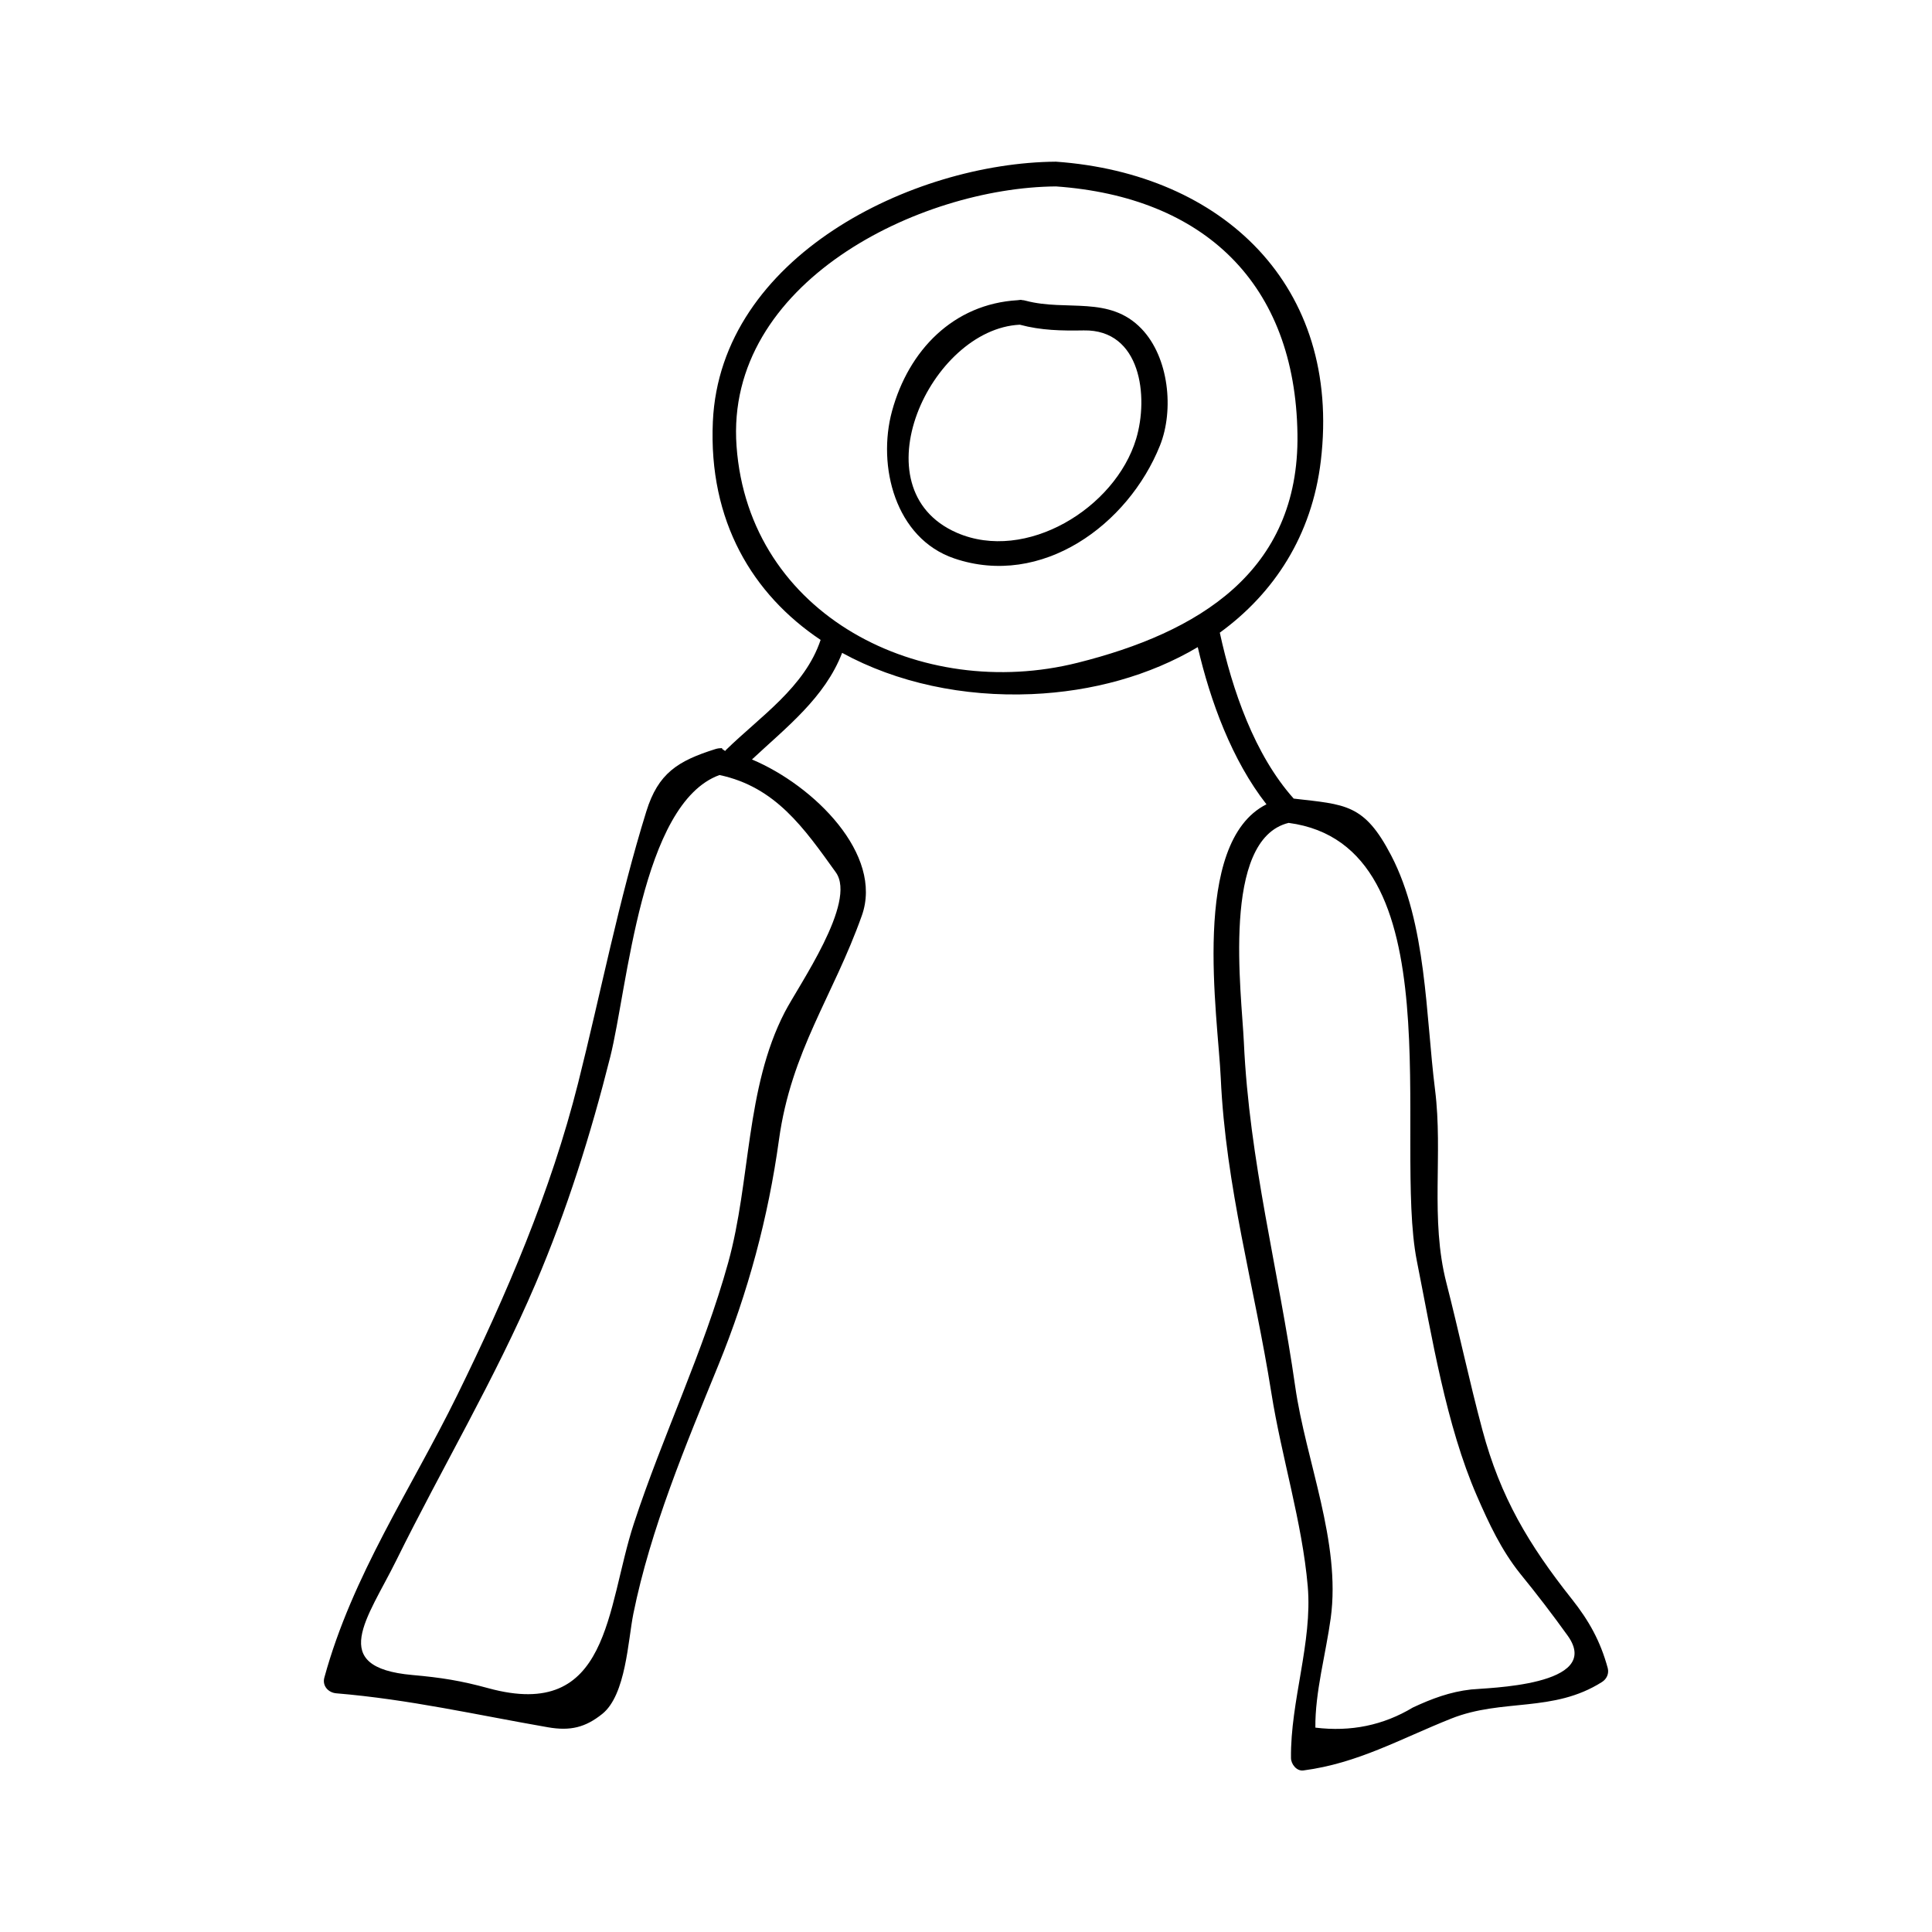 <?xml version="1.0" encoding="UTF-8"?>
<!-- Uploaded to: ICON Repo, www.iconrepo.com, Generator: ICON Repo Mixer Tools -->
<svg fill="#000000" width="800px" height="800px" version="1.1" viewBox="144 144 512 512" xmlns="http://www.w3.org/2000/svg">
 <g>
  <path d="m415.89 223.71c-0.074-0.016-0.141-0.031-0.215-0.051-0.109-0.031-0.227-0.051-0.332-0.082-0.109-0.031-0.199 0-0.309-0.02-0.188-0.027-0.348-0.105-0.562-0.094-0.082 0-0.152 0.027-0.234 0.027-0.188 0.012-0.352 0.059-0.547 0.066-17.055 1.004-28.902 13.289-33.293 29.383-3.969 14.547 0.836 33.738 16.504 39.055 23.152 7.863 46.051-8.859 54.5-29.918 3.777-9.422 2.379-23.387-4.894-30.957-8.539-8.887-19.805-4.559-30.617-7.41zm29.191 36.621c-5.531 18.332-29.211 32.848-47.535 24.844-26.57-11.602-7.031-53.988 16.715-55.125 5.668 1.523 11.062 1.617 16.945 1.512 15.184-0.273 17.246 17.578 13.875 28.77z"/>
  <path d="m560.48 567.68c-11.32-14.297-18.852-26.879-23.633-44.734-3.453-12.883-6.215-26.02-9.535-38.957-4.359-16.949-0.855-34.082-3.008-51.18-2.492-19.797-2.215-44.031-11.637-62.121-7.141-13.707-12.055-13.449-25.824-15.051-10.371-11.598-16.289-28.801-19.582-43.973 14.348-10.434 24.414-25.711 26.773-45.547 5.516-46.449-26.082-76.133-70.199-79.27-38.023 0.285-88.934 25.133-90.918 68.871-1.195 26.414 10.547 45.816 28.555 57.863-4.188 12.539-16.023 20.305-25.117 29.199-0.074 0.074-0.09 0.152-0.152 0.227-0.242-0.051-0.492-0.387-0.734-0.438-0.055-0.016-0.105-0.305-0.164-0.305h-0.031c-0.508 0-1.059 0.051-1.711 0.258-9.926 3.129-15.129 6.375-18.277 16.504-7.277 23.41-12.09 48.184-18.074 71.98-7.227 28.727-19.012 56.18-32.027 82.699-12.266 25-27.824 47.773-35.23 74.883-0.598 2.188 1.059 3.984 3.164 4.156 19.328 1.609 37.191 5.719 56.105 9.004 5.934 1.027 9.914 0.043 14.391-3.547 6.277-5.031 6.816-19.543 8.234-26.555 4.555-22.457 13.875-44.664 22.5-65.801 7.883-19.312 13.242-39.164 16.09-59.805 3.254-23.594 14.336-37.969 21.957-59.387 5.766-16.215-12.691-34.48-29.117-41.387 9.133-8.527 19.328-16.383 23.895-28.25 14.488 7.93 32.133 11.691 50.246 10.93 16.043-0.676 31.316-4.922 44-12.453 3.336 14.363 9.086 30.008 18.207 41.66-20.219 10.133-12.852 56.152-12.113 72.512 1.316 28.969 8.91 55.078 13.41 83.469 2.688 16.949 8.172 34.266 9.645 51.273 1.281 14.762-4.625 30.469-4.441 45.5 0.02 1.609 1.484 3.516 3.281 3.281 14.48-1.906 25.574-8.324 39.188-13.746 13.586-5.406 27-1.477 39.957-9.699 1.25-0.793 1.906-2.246 1.508-3.707-1.938-7.086-4.906-12.465-9.578-18.359zm-194.98-192.5c5.688 7.918-9.84 29.902-13.547 37.082-10.418 20.195-8.969 44.676-14.977 66.352-6.527 23.559-17.383 45.91-24.996 69.152-7.348 22.41-6.234 52.477-38.574 43.625-7.258-1.988-12.473-2.816-20.109-3.496-22.684-2.012-11.867-15.008-4.266-30.398 12.148-24.617 26.07-47.93 36.887-73.262 8.312-19.465 14.648-39.629 19.801-60.133 4.594-18.258 8.145-67.16 28.957-74.711 14.852 3.164 22.348 13.98 30.824 25.789zm64.051-55.535c-41.328 10.363-87.102-12.375-90.359-57.418-3.137-43.348 48.523-68.555 84.652-68.824 39.184 2.785 63.438 25.688 63.996 65.688 0.512 36.531-26.414 52.57-58.289 60.555zm104.27 272.09c-5.516 0.613-10.395 2.434-15.418 4.785-7.809 4.695-16.414 6.473-25.816 5.32-0.117-9.301 2.809-19.738 4.074-29.062 2.723-20.094-6.598-41.59-9.422-61.363-4.41-30.91-12.16-59.605-13.602-91.195-0.586-13.012-6.078-53.766 11.859-58.145 44.609 5.902 27.598 83.941 33.992 116.13 3.977 20.027 7.742 43.492 15.906 62.227 3.195 7.336 6.445 14.316 11.477 20.613 4.375 5.359 8.582 10.852 12.617 16.473 9.473 13.344-21.68 13.77-25.668 14.215z"/>
 </g>
</svg>
